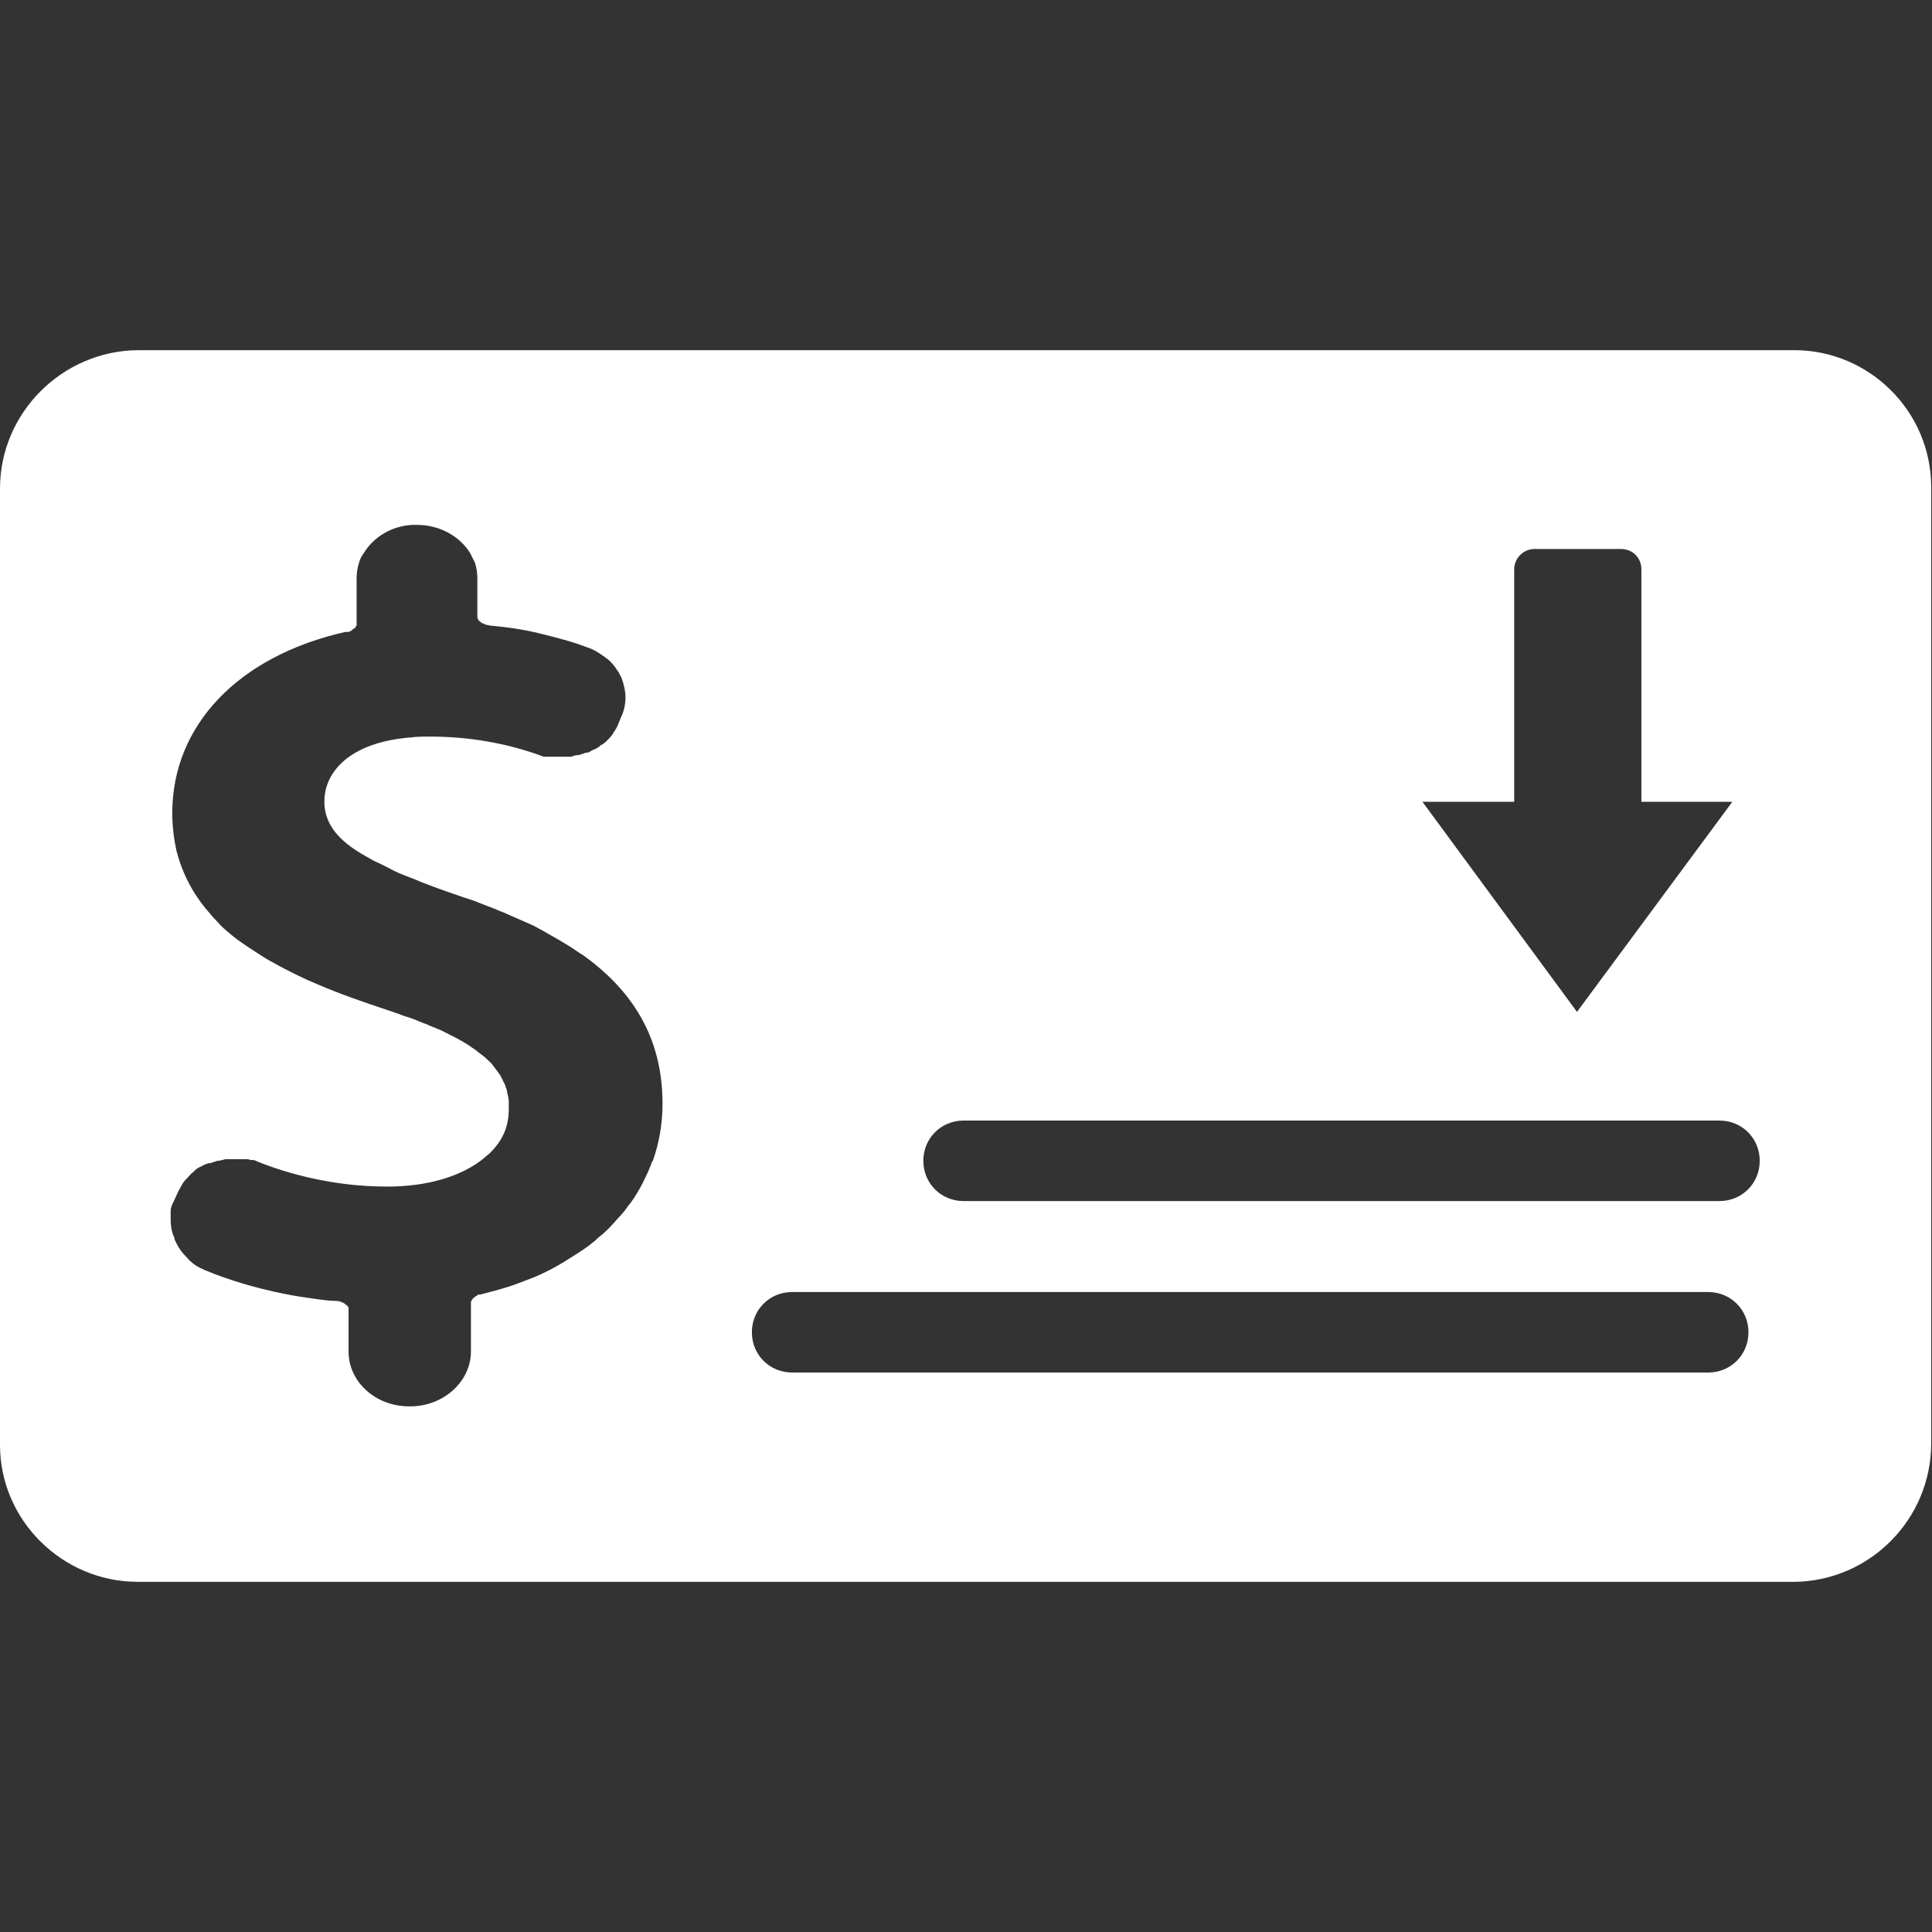 <?xml version="1.0" encoding="UTF-8"?>
<svg id="Layer_1" xmlns="http://www.w3.org/2000/svg" viewBox="0 0 24 24">
  <rect x="0" y="0" width="24" height="24" fill="#333333" stroke="none"/>
  <defs>
    <style>
      .cls-1 {
        fill: #fff;
      }
    </style>
  </defs>
  <path class="cls-1" d="M23.99,6.05c0-.94-.77-1.7-1.7-1.7H1.71C.77,4.36,0,5.13,0,6.07v11.88c0,.94.78,1.7,1.71,1.7h20.58c.94-.01,1.7-.78,1.7-1.72V6.05ZM18.81,9.96v-2.89c0-.13.11-.25.25-.25h1.08c.14,0,.25.11.25.25v2.89h1.13l-1.93,2.61-1.92-2.61h1.13ZM8.1,14.43c-.02.06-.05.13-.08.19-.04.09-.09.18-.15.27-.02.03-.04.06-.06.08-.04.06-.08.11-.13.16-.07.08-.14.16-.23.23-.03.02-.05.05-.08.07-.06.05-.12.09-.18.13-.06.04-.13.08-.19.12-.15.09-.31.17-.48.23-.17.07-.35.12-.55.17-.02,0-.03,0-.04.01s-.02.01-.03.02c-.03.02-.05.05-.05.07v.61c0,.37-.34.68-.75.68h-.02c-.41,0-.75-.3-.75-.68v-.52s0-.01,0-.02c0-.02-.02-.03-.04-.05-.03-.02-.07-.04-.12-.04-.07,0-.15-.01-.22-.02-.14-.02-.29-.04-.43-.07-.35-.07-.68-.17-.97-.29-.07-.03-.13-.06-.18-.11-.02-.01-.03-.03-.05-.05-.05-.05-.09-.1-.12-.16-.01-.02-.02-.04-.03-.06,0-.02-.01-.04-.02-.06-.02-.06-.03-.12-.03-.18,0-.02,0-.04,0-.06,0-.02,0-.04,0-.06,0-.04.02-.08.04-.12l.05-.11s.03-.06.05-.09c0,0,0-.01.01-.02.02-.03.04-.05.06-.07,0,0,0,0,0,0,.02-.02.04-.05.07-.07,0,0,.01-.01.02-.02.02-.02.05-.04.08-.05,0,0,0,0,0,0,.03-.02.06-.03.09-.04,0,0,.01,0,.02,0,.03-.01.06-.02.09-.03,0,0,0,0,0,0,.03,0,.06-.01.1-.02,0,0,.02,0,.02,0,.03,0,.06,0,.09,0,0,0,0,0,0,0,.01,0,.03,0,.04,0,.01,0,.02,0,.04,0,.01,0,.03,0,.04,0,.01,0,.02,0,.03,0,.02,0,.03,0,.05.01,0,0,.02,0,.03,0,.02,0,.04.01.06.02,0,0,0,0,0,0,.35.14.92.31,1.61.31.49,0,.89-.12,1.16-.32.04-.03.07-.06.11-.09.08-.08.14-.16.18-.25.04-.09.06-.19.06-.3,0-.01,0-.02,0-.03,0-.02,0-.05,0-.07,0-.03-.01-.07-.02-.11,0-.02-.01-.05-.02-.07,0-.02-.02-.05-.03-.07,0-.01-.01-.02-.02-.04-.01-.03-.03-.05-.05-.08-.02-.03-.04-.05-.06-.08-.02-.03-.05-.05-.08-.08-.03-.03-.06-.05-.1-.08-.03-.03-.07-.05-.11-.08-.06-.04-.13-.08-.21-.12-.03-.01-.05-.03-.08-.04-.05-.03-.11-.05-.18-.08-.03-.01-.06-.03-.1-.04-.07-.03-.14-.06-.21-.08-.04-.01-.08-.03-.11-.04-.04-.01-.08-.03-.12-.04-.3-.1-.59-.2-.87-.32-.17-.07-.33-.15-.48-.23-.07-.04-.15-.08-.21-.12s-.14-.09-.2-.13-.13-.09-.19-.14c-.06-.05-.12-.1-.17-.16-.05-.05-.1-.11-.15-.17-.05-.06-.09-.12-.13-.18-.1-.16-.18-.34-.23-.54-.03-.14-.05-.3-.05-.46,0-1.09.82-1.95,2.15-2.25.01,0,.02,0,.03,0,.03,0,.05-.02.07-.04,0,0,.01,0,.02-.01,0,0,.01-.02.02-.03,0,0,0,0,0-.01v-.57c0-.07.01-.14.03-.2.01-.04.03-.08.06-.12.12-.2.35-.34.61-.35.02,0,.03,0,.05,0,.28,0,.53.14.66.35.02.04.04.08.06.12.02.06.03.13.03.2v.47s0,.03.02.05c.03.03.07.05.13.06.22.02.43.05.63.1s.4.1.58.17c.1.03.18.09.26.15.04.03.07.07.1.11.01.02.03.04.04.06.01.02.02.04.03.06.03.08.05.16.05.25,0,.08-.02.17-.06.25l-.04.1s-.03.06-.05.08c0,0,0,.01-.01.02-.02.03-.04.05-.06.07,0,0,0,0,0,0-.02.02-.04.04-.07.06,0,0-.01,0-.02.01-.02.02-.05.04-.08.05,0,0,0,0,0,0-.03.01-.05.03-.08.04,0,0-.01,0-.02,0-.03.01-.06.02-.09.03,0,0,0,0-.01,0-.03,0-.06.01-.08.02,0,0-.01,0-.02,0-.03,0-.06,0-.1,0-.01,0-.03,0-.04,0-.01,0-.02,0-.03,0-.01,0-.03,0-.04,0,0,0-.02,0-.03,0-.02,0-.03,0-.05,0,0,0-.02,0-.02,0-.02,0-.05-.01-.07-.02-.42-.15-.88-.23-1.36-.23-.08,0-.16,0-.23.01-.79.06-1.08.45-1.08.79,0,.02,0,.03,0,.05.02.24.16.44.52.64.04.02.08.05.13.07.07.03.14.07.22.11.08.04.17.07.27.11.06.03.13.05.2.08.11.04.22.08.34.12.08.03.16.05.23.08s.16.06.23.09c.04.02.08.03.12.05.11.05.23.1.34.15.04.02.07.04.11.06.07.04.14.08.21.12.03.02.07.04.1.06.07.04.13.09.2.13.58.42.98.99.98,1.84,0,.25-.04.48-.12.71ZM21.22,17.05h-11.38c-.28,0-.5-.22-.5-.5s.22-.5.5-.5h11.38c.28,0,.5.22.5.5s-.22.5-.5.5ZM21.36,14.92h-9.39c-.28,0-.5-.22-.5-.5s.22-.5.5-.5h9.39c.28,0,.5.22.5.5s-.22.5-.5.5Z"/>
</svg>